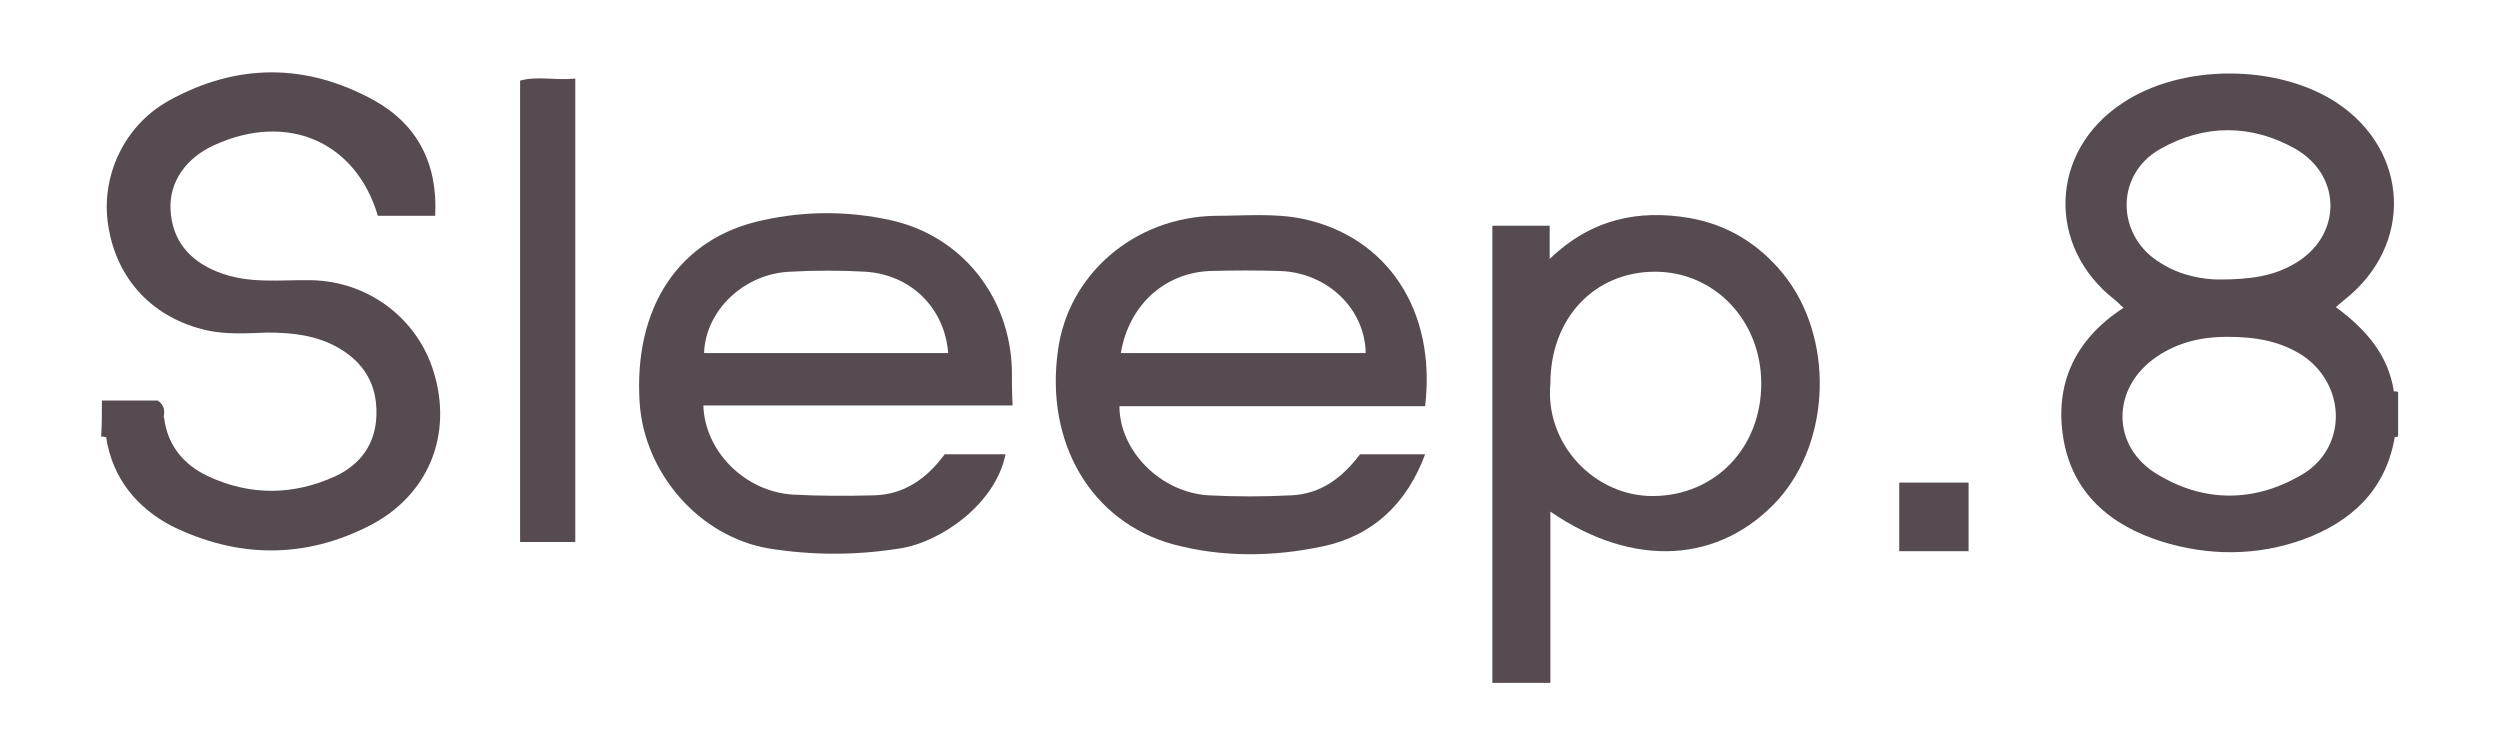 <?xml version="1.0" encoding="utf-8"?>
<!-- Generator: Adobe Illustrator 26.0.0, SVG Export Plug-In . SVG Version: 6.00 Build 0)  -->
<svg version="1.1" id="Layer_1" xmlns="http://www.w3.org/2000/svg" xmlns:xlink="http://www.w3.org/1999/xlink" x="0px" y="0px"
	 viewBox="0 0 353.3 103.2" style="enable-background:new 0 0 353.3 103.2;" xml:space="preserve">
<style type="text/css">
	.st0{fill:#564B50;}
</style>
<g>
	<path class="st0" d="M14.4,56.6c2.8,0,5.5,0,7.9,0c1.2,0.9,0.9,1.8,0.8,2.5c-2.1-0.8-4.3-1.6-6.5-0.7c-1.1,0.9-0.5,2.6-1.7,3.4
		c-0.2-0.1-0.4-0.1-0.6-0.1C14.4,60,14.4,58.3,14.4,56.6z"/>
	<path class="st0" d="M338.3,55.3c0.2,0,0.4,0,0.6,0.1c0,2.1,0,4.2,0,6.3c-0.2,0-0.3,0.1-0.5,0.1C336.7,59.7,336.8,57.5,338.3,55.3z
		"/>
	<path class="st0" d="M15,61.8c0.1-1.3,0.1-2.7,0.2-4.1c2.3-0.7,4.6-0.2,6.9-0.4c0.4,0.6,0.8,1.2,1.1,1.8c0.5,3.9,2.8,6.6,6.2,8.2
		c6,2.8,12.1,2.7,18,0c3.6-1.7,5.7-4.6,5.8-8.7c0.1-4.2-1.7-7.3-5.3-9.4c-3.1-1.8-6.5-2.2-10.1-2.2c-2.8,0.1-5.7,0.3-8.5-0.3
		c-7.6-1.7-12.8-7.1-14-14.8c-1.1-6.8,2.1-14.1,8.6-17.7c9.6-5.3,19.4-5.3,29,0c6.1,3.4,9,9,8.6,16.3c-2.7,0-5.4,0-8.1,0
		C50.3,20,40.6,15.8,30.3,20.5c-4,1.8-6.4,5.2-6.2,9.1c0.2,4.3,2.6,7.2,6.6,8.8c4.4,1.8,8.9,1.1,13.4,1.2c8,0.2,14.9,5.4,17.2,13
		c2.7,8.8-0.7,17.4-9.1,21.7c-9.2,4.7-18.7,4.6-28,0C19.3,71.7,15.9,67.6,15,61.8z"/>
	<path class="st0" d="M81.3,76.6c-2.6,0-5.1,0-7.8,0c0-21.7,0-43.3,0-65.2c2.4-0.7,5,0,7.8-0.3C81.3,32.9,81.3,54.6,81.3,76.6z"/>
	<path class="st0" d="M278.2,77.9c-3.4,0-6.5,0-9.8,0c0-3.3,0-6.4,0-9.7c3.1,0,6.3,0,9.8,0C278.2,71.2,278.2,74.4,278.2,77.9z"/>
	<path class="st0" d="M338.3,55.3c-0.8-5.2-4-8.8-8.2-11.9c0.5-0.4,0.9-0.8,1.3-1.1c9.7-7.7,9.1-21-1.2-27.8
		c-8.4-5.5-22-5.5-30.3,0.1c-10.3,6.8-10.7,20.3-1,27.8c0.4,0.3,0.7,0.7,1.2,1.1c-6.8,4.4-9.8,10.7-8.5,18.5
		c1.3,7.7,6.6,12.2,13.8,14.5c6.7,2.1,13.6,2.1,20.2-0.3c6.7-2.5,11.5-6.9,12.8-14.3C338.3,59.7,338.3,57.5,338.3,55.3z M305.2,21.1
		c6.3-3.6,13-3.6,19.3,0c6.6,3.9,6.4,12.4-0.3,16.2c-2.9,1.7-6.1,2.2-10.6,2.2c-2.1,0-5.4-0.5-8.2-2.3
		C299.1,33.5,298.8,24.8,305.2,21.1z M325.1,67.2c-6.6,3.8-13.6,3.8-20.1-0.1c-6.7-3.9-6.7-12.3-0.2-16.7c3.1-2.1,6.5-2.8,9.9-2.8
		c4.1,0,7.6,0.6,10.8,2.7C331.7,54.6,331.7,63.5,325.1,67.2z"/>
	<path class="st0" d="M252,38.7c-3.5-4.3-8-7-13.3-7.9c-7.1-1.2-13.8,0.1-19.7,5.8c0-2.1,0-3.4,0-4.7c-2.9,0-5.4,0-8.1,0
		c0,21.6,0,43.1,0,64.6c2.8,0,5.4,0,8.2,0c0-4,0-7.9,0-11.8c0-4,0-8,0-12.4c11.8,8.1,24,7.3,32.2-1.7
		C258.8,62.2,259.2,47.6,252,38.7z M233.7,70.1c-8.3,0.1-15.4-7.3-14.6-15.9c0-9.2,6.2-15.8,14.8-15.8c8.4,0,15,6.9,15,15.8
		C248.9,63.3,242.4,70,233.7,70.1z"/>
	<path class="st0" d="M143,52.2c-0.3-10.3-7.1-18.9-17.2-21.1c-5.9-1.3-12-1.3-17.9,0C95.9,33.6,89.5,43.5,90.4,57
		c0.7,9.9,8.4,18.8,18.2,20.5c6.2,1,12.4,1,18.6,0c5.8-0.9,13.5-6.3,14.9-13.3c-2.8,0-5.7,0-8.6,0c-2.5,3.4-5.7,5.7-10,5.8
		c-3.8,0.1-7.6,0.1-11.4-0.1c-6.8-0.4-12.5-6.1-12.7-12.6c14.4,0,28.9,0,43.7,0C143,55.3,143,53.8,143,52.2z M99.5,49.9
		c0.2-6,5.6-11.2,12.1-11.5c3.6-0.2,7.2-0.2,10.7,0c6.4,0.4,11.2,5.1,11.7,11.5C122.5,49.9,111,49.9,99.5,49.9z"/>
	<path class="st0" d="M184,30.9c-4.1-0.8-8.2-0.4-12.3-0.4c-11.4,0.2-20.8,8.3-22.2,19.1c-1.8,13,4.7,24.1,16.2,27.3
		c7,1.9,14.3,1.8,21.3,0.3c7-1.5,11.8-6,14.4-13c-3.3,0-6.2,0-9.2,0c-2.5,3.3-5.5,5.6-9.7,5.8c-3.9,0.2-7.8,0.2-11.7,0
		c-6.8-0.4-12.6-6.3-12.6-12.6c14.3,0,28.7,0,43.2,0C203,43.8,196,33.4,184,30.9z M158.4,49.9c1.1-6.7,6.1-11.3,12.5-11.6
		c3.4-0.1,6.8-0.1,10.1,0c6.7,0.3,11.9,5.4,12,11.6C181.5,49.9,170,49.9,158.4,49.9z"/>
</g>
</svg>
